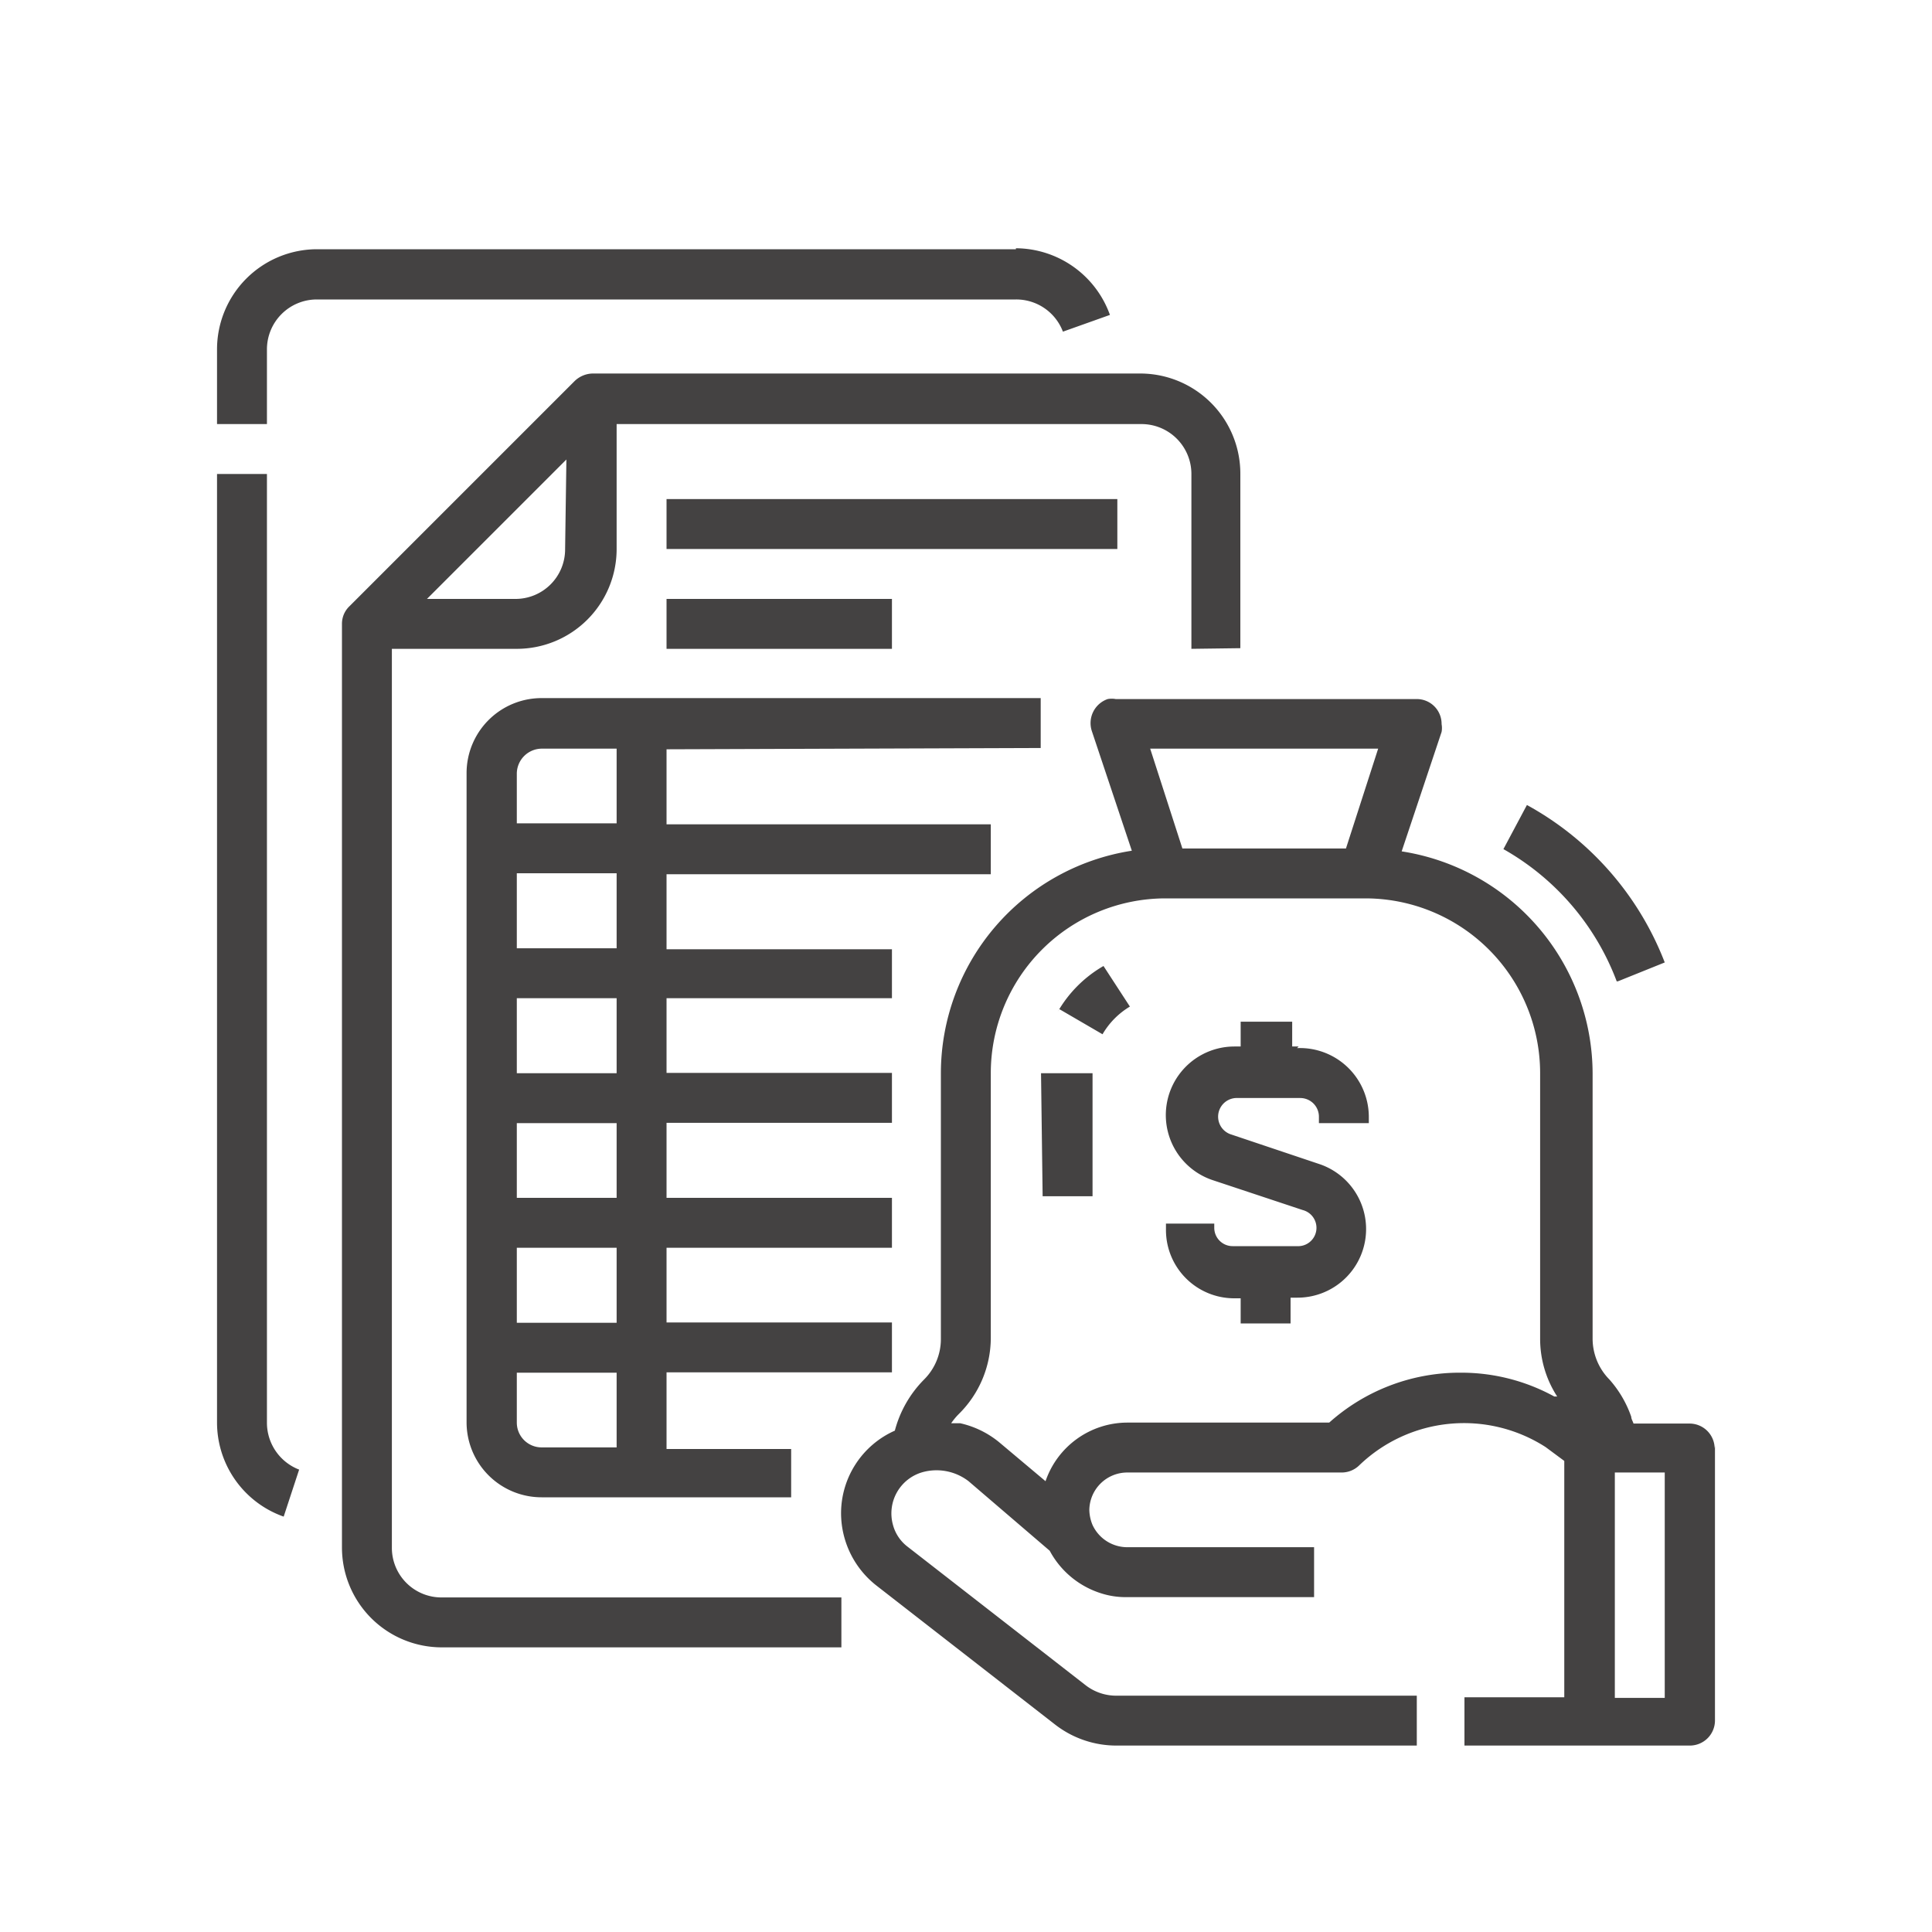 <svg id="Capa_1" data-name="Capa 1" xmlns="http://www.w3.org/2000/svg" viewBox="0 0 60 60"><defs><style>.cls-1{fill:#444242;}</style></defs><path id="Trazado_118" data-name="Trazado 118" class="cls-1" d="M8.81,47.1a3.1,3.1,0,0,1-2.07-2.92V14.72H8.29V44.18a1.56,1.56,0,0,0,1,1.46ZM31.55,7.74H9.84a3.11,3.11,0,0,0-3.1,3.11v2.32H8.29V10.85A1.55,1.55,0,0,1,9.84,9.3H31.55a1.55,1.55,0,0,1,1.46,1l1.46-.52a3.12,3.12,0,0,0-2.92-2.07ZM37,20.15V14.72a1.55,1.55,0,0,0-1.55-1.55H19.15v3.88a3.1,3.1,0,0,1-3.1,3.1H12.17V48.06a1.54,1.54,0,0,0,1.55,1.55H26.13v1.55H13.72a3.1,3.1,0,0,1-3.1-3.1V19.38a.75.75,0,0,1,.23-.55l7-7a.83.83,0,0,1,.55-.23H35.42a3.11,3.11,0,0,1,3.1,3.11v5.42ZM17.59,14.27,13.26,18.6H16a1.54,1.54,0,0,0,1.55-1.55Zm3.11,9v2.33H30.77v1.55H20.7v2.33h7V31h-7v2.32h7v1.55h-7v2.33h7v1.55h-7v2.32h7v1.55h-7V45h3.87V46.5H16.82a2.33,2.33,0,0,1-2.33-2.32V24a2.33,2.33,0,0,1,2.33-2.32h15.5v1.55ZM19.15,42.63h-3.1v1.55a.77.77,0,0,0,.78.77h2.32Zm0-3.88h-3.1v2.33h3.1Zm0-3.87h-3.1V37.2h3.1Zm0-3.88h-3.1v2.33h3.1Zm0-3.88h-3.1v2.33h3.1Zm0-3.87H16.83a.78.78,0,0,0-.78.77v1.55h3.1ZM20.7,18.6v1.55h7V18.6Zm14-3.1H20.7v1.55h14Zm5.63,17h-.2v-.77H38.53v.77h-.2a2.13,2.13,0,0,0-.67,4.15l2.8.93a.57.57,0,0,1-.18,1.12h-2a.57.57,0,0,1-.57-.57V38H36.21v.2a2.12,2.12,0,0,0,2.12,2.12h.2v.78h1.55V40.3h.2A2.13,2.13,0,0,0,41,36.16l-2.8-.94a.58.58,0,0,1,.18-1.12h2a.58.58,0,0,1,.58.58v.2h1.55v-.2A2.14,2.14,0,0,0,40.28,32.55Zm-7.43-1.16,1.34.78a2.42,2.42,0,0,1,.85-.86L34.27,30a3.87,3.87,0,0,0-1.42,1.42Zm-.52,5.81h1.55V33.33H32.33Zm17.88-6.68,1.44-.58A9.45,9.45,0,0,0,47.42,25l-.73,1.37a7.92,7.92,0,0,1,3.52,4.11Zm3,14.43v8.53a.78.78,0,0,1-.78.78h-7V52.71h3.1V45.37L48,44.94a4.69,4.69,0,0,0-5.78.56.78.78,0,0,1-.55.23H35a1.18,1.18,0,0,0-1.17,1.16,1.28,1.28,0,0,0,.1.47,1.19,1.19,0,0,0,1.07.69h5.81V49.6H35a2.49,2.49,0,0,1-.81-.12,2.74,2.74,0,0,1-1.59-1.32L30.08,46a1.63,1.63,0,0,0-1.43-.28,1.33,1.33,0,0,0-.92,1.63,1.26,1.26,0,0,0,.45.68l5.54,4.31a1.55,1.55,0,0,0,1,.32H44v1.55H34.67a3.1,3.1,0,0,1-1.9-.65l-5.54-4.31A2.86,2.86,0,0,1,26.12,47v0a2.81,2.81,0,0,1,1.67-2.57,3.53,3.53,0,0,1,.91-1.59,1.77,1.77,0,0,0,.52-1.26V33.31a7,7,0,0,1,5.93-6.89l-1.24-3.71a.79.79,0,0,1,.49-1,.69.69,0,0,1,.25,0H44a.77.77,0,0,1,.77.78.67.67,0,0,1,0,.24l-1.24,3.71a7,7,0,0,1,5.93,6.89v8.25a1.81,1.81,0,0,0,.52,1.26A3.43,3.43,0,0,1,50.66,44c0,.07.05.14.07.21h1.74a.78.78,0,0,1,.78.77h0ZM35.72,23.25l1,3.1h5.08l1-3.1ZM48.36,43.37a3.29,3.29,0,0,1-.53-1.8V33.33A5.43,5.43,0,0,0,42.4,27.9H36.2a5.43,5.43,0,0,0-5.43,5.43v8.24a3.33,3.33,0,0,1-1,2.35,2,2,0,0,0-.23.28l.28,0h0a2.91,2.91,0,0,1,1.21.59L32.47,46A2.69,2.69,0,0,1,35,44.18h6.28a6.08,6.08,0,0,1,4-1.55h.08a6,6,0,0,1,2.91.74Zm3.34,2.36H50.15v7H51.7Z"/></svg>
